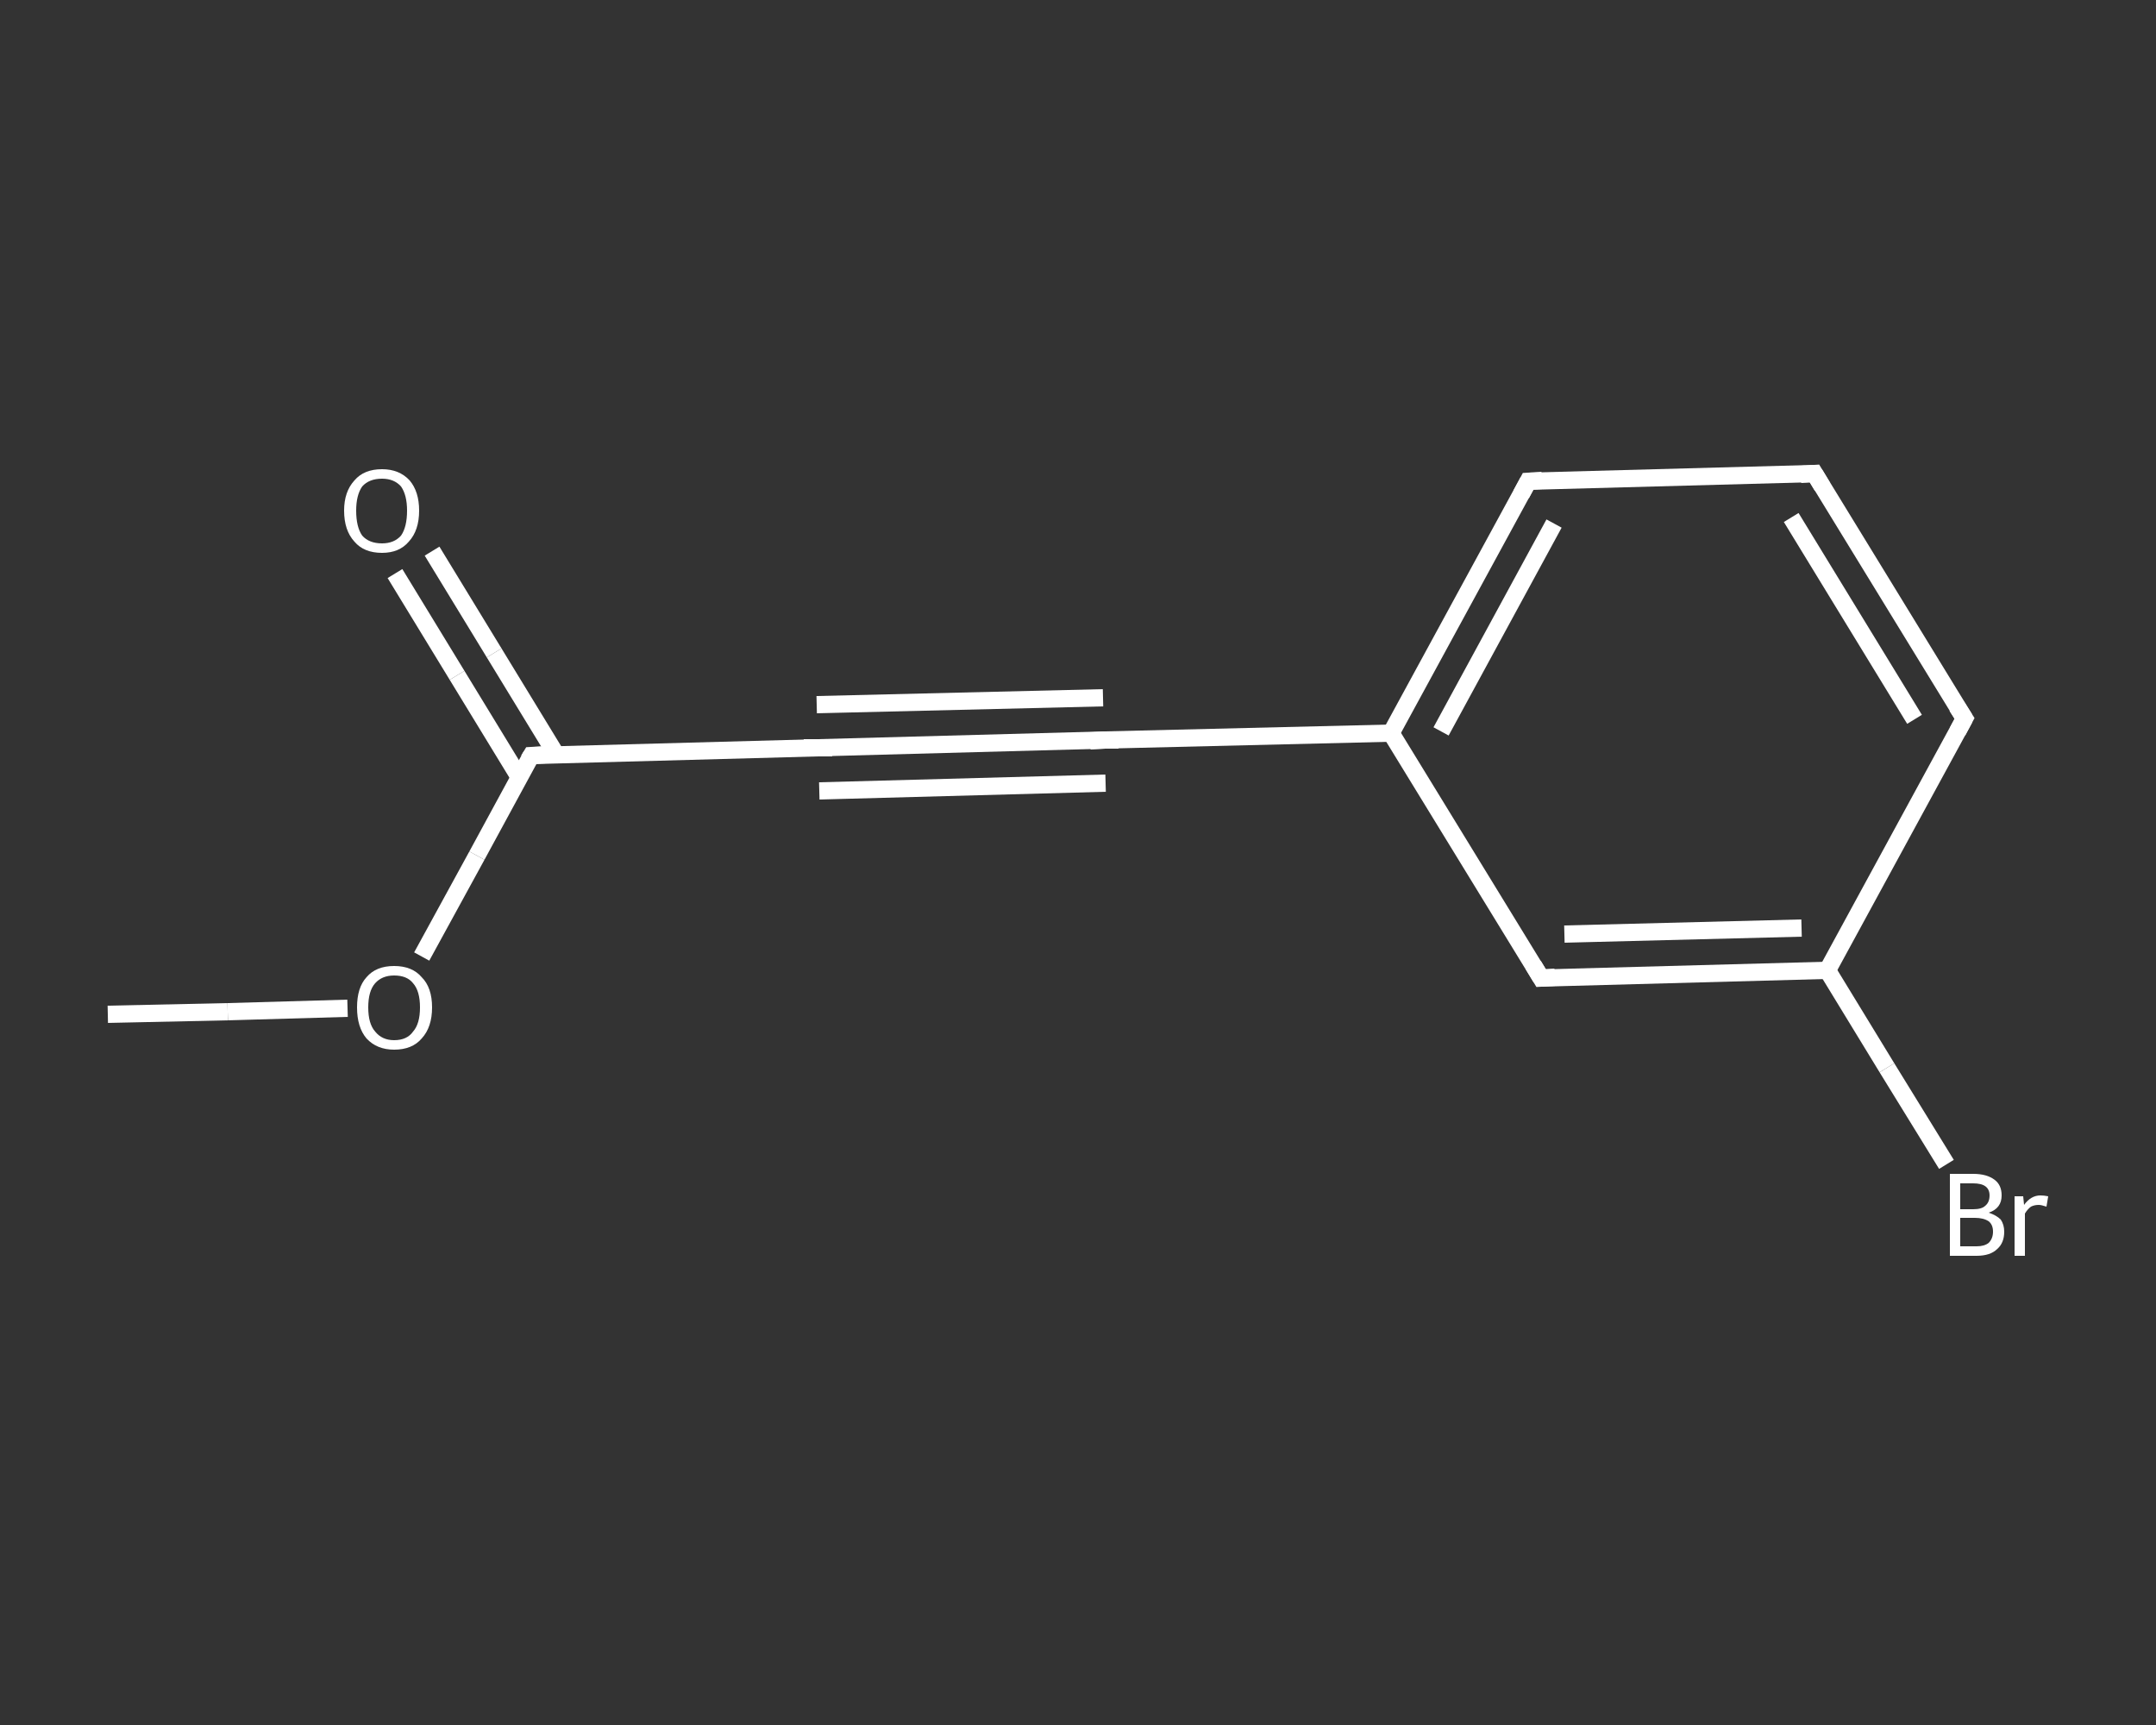 <?xml version='1.0' encoding='iso-8859-1'?>
<svg version='1.1' baseProfile='full'
              xmlns='http://www.w3.org/2000/svg'
                      xmlns:rdkit='http://www.rdkit.org/xml'
                      xmlns:xlink='http://www.w3.org/1999/xlink'
                  xml:space='preserve'
width='250px' height='200px' viewBox='0 0 250 200'>
<rect x="0" y="0" width="250" height="200" fill="#333333" stroke="none"/>
<!-- END OF HEADER -->
<rect style='opacity:1.0;fill:transparent;stroke:none' width='250.0' height='200.0' x='0.0' y='0.0'> </rect>
<path class='bond-0 atom-0 atom-1' d='M 12.5,117.6 L 26.4,117.3' style='fill:none;fill-rule:evenodd;stroke:#FFFFFF;stroke-width:2.0px;stroke-linecap:butt;stroke-linejoin:miter;stroke-opacity:1' />
<path class='bond-0 atom-0 atom-1' d='M 26.4,117.3 L 40.3,116.9' style='fill:none;fill-rule:evenodd;stroke:#FFFFFF;stroke-width:2.0px;stroke-linecap:butt;stroke-linejoin:miter;stroke-opacity:1' />
<path class='bond-1 atom-1 atom-2' d='M 48.9,110.9 L 55.3,99.2' style='fill:none;fill-rule:evenodd;stroke:#FFFFFF;stroke-width:2.0px;stroke-linecap:butt;stroke-linejoin:miter;stroke-opacity:1' />
<path class='bond-1 atom-1 atom-2' d='M 55.3,99.2 L 61.6,87.6' style='fill:none;fill-rule:evenodd;stroke:#FFFFFF;stroke-width:2.0px;stroke-linecap:butt;stroke-linejoin:miter;stroke-opacity:1' />
<path class='bond-2 atom-2 atom-3' d='M 64.5,87.5 L 57.3,75.7' style='fill:none;fill-rule:evenodd;stroke:#FFFFFF;stroke-width:2.0px;stroke-linecap:butt;stroke-linejoin:miter;stroke-opacity:1' />
<path class='bond-2 atom-2 atom-3' d='M 57.3,75.7 L 50.1,63.9' style='fill:none;fill-rule:evenodd;stroke:#FFFFFF;stroke-width:2.0px;stroke-linecap:butt;stroke-linejoin:miter;stroke-opacity:1' />
<path class='bond-2 atom-2 atom-3' d='M 60.2,90.1 L 53.0,78.3' style='fill:none;fill-rule:evenodd;stroke:#FFFFFF;stroke-width:2.0px;stroke-linecap:butt;stroke-linejoin:miter;stroke-opacity:1' />
<path class='bond-2 atom-2 atom-3' d='M 53.0,78.3 L 45.8,66.5' style='fill:none;fill-rule:evenodd;stroke:#FFFFFF;stroke-width:2.0px;stroke-linecap:butt;stroke-linejoin:miter;stroke-opacity:1' />
<path class='bond-3 atom-2 atom-4' d='M 61.6,87.6 L 94.8,86.7' style='fill:none;fill-rule:evenodd;stroke:#FFFFFF;stroke-width:2.0px;stroke-linecap:butt;stroke-linejoin:miter;stroke-opacity:1' />
<path class='bond-4 atom-4 atom-5' d='M 94.8,86.7 L 128.1,85.8' style='fill:none;fill-rule:evenodd;stroke:#FFFFFF;stroke-width:2.0px;stroke-linecap:butt;stroke-linejoin:miter;stroke-opacity:1' />
<path class='bond-4 atom-4 atom-5' d='M 94.7,81.7 L 127.9,80.9' style='fill:none;fill-rule:evenodd;stroke:#FFFFFF;stroke-width:2.0px;stroke-linecap:butt;stroke-linejoin:miter;stroke-opacity:1' />
<path class='bond-4 atom-4 atom-5' d='M 95.0,91.7 L 128.2,90.8' style='fill:none;fill-rule:evenodd;stroke:#FFFFFF;stroke-width:2.0px;stroke-linecap:butt;stroke-linejoin:miter;stroke-opacity:1' />
<path class='bond-5 atom-5 atom-6' d='M 128.1,85.8 L 161.3,85.0' style='fill:none;fill-rule:evenodd;stroke:#FFFFFF;stroke-width:2.0px;stroke-linecap:butt;stroke-linejoin:miter;stroke-opacity:1' />
<path class='bond-6 atom-6 atom-7' d='M 161.3,85.0 L 177.2,55.8' style='fill:none;fill-rule:evenodd;stroke:#FFFFFF;stroke-width:2.0px;stroke-linecap:butt;stroke-linejoin:miter;stroke-opacity:1' />
<path class='bond-6 atom-6 atom-7' d='M 167.1,84.8 L 180.2,60.7' style='fill:none;fill-rule:evenodd;stroke:#FFFFFF;stroke-width:2.0px;stroke-linecap:butt;stroke-linejoin:miter;stroke-opacity:1' />
<path class='bond-7 atom-7 atom-8' d='M 177.2,55.8 L 210.4,54.9' style='fill:none;fill-rule:evenodd;stroke:#FFFFFF;stroke-width:2.0px;stroke-linecap:butt;stroke-linejoin:miter;stroke-opacity:1' />
<path class='bond-8 atom-8 atom-9' d='M 210.4,54.9 L 227.8,83.3' style='fill:none;fill-rule:evenodd;stroke:#FFFFFF;stroke-width:2.0px;stroke-linecap:butt;stroke-linejoin:miter;stroke-opacity:1' />
<path class='bond-8 atom-8 atom-9' d='M 207.7,60.0 L 222.0,83.4' style='fill:none;fill-rule:evenodd;stroke:#FFFFFF;stroke-width:2.0px;stroke-linecap:butt;stroke-linejoin:miter;stroke-opacity:1' />
<path class='bond-9 atom-9 atom-10' d='M 227.8,83.3 L 211.9,112.5' style='fill:none;fill-rule:evenodd;stroke:#FFFFFF;stroke-width:2.0px;stroke-linecap:butt;stroke-linejoin:miter;stroke-opacity:1' />
<path class='bond-10 atom-10 atom-11' d='M 211.9,112.5 L 218.8,123.8' style='fill:none;fill-rule:evenodd;stroke:#FFFFFF;stroke-width:2.0px;stroke-linecap:butt;stroke-linejoin:miter;stroke-opacity:1' />
<path class='bond-10 atom-10 atom-11' d='M 218.8,123.8 L 225.7,135.0' style='fill:none;fill-rule:evenodd;stroke:#FFFFFF;stroke-width:2.0px;stroke-linecap:butt;stroke-linejoin:miter;stroke-opacity:1' />
<path class='bond-11 atom-10 atom-12' d='M 211.9,112.5 L 178.7,113.4' style='fill:none;fill-rule:evenodd;stroke:#FFFFFF;stroke-width:2.0px;stroke-linecap:butt;stroke-linejoin:miter;stroke-opacity:1' />
<path class='bond-11 atom-10 atom-12' d='M 208.9,107.6 L 181.4,108.3' style='fill:none;fill-rule:evenodd;stroke:#FFFFFF;stroke-width:2.0px;stroke-linecap:butt;stroke-linejoin:miter;stroke-opacity:1' />
<path class='bond-12 atom-12 atom-6' d='M 178.7,113.4 L 161.3,85.0' style='fill:none;fill-rule:evenodd;stroke:#FFFFFF;stroke-width:2.0px;stroke-linecap:butt;stroke-linejoin:miter;stroke-opacity:1' />
<path d='M 61.3,88.1 L 61.6,87.6 L 63.3,87.5' style='fill:none;stroke:#FFFFFF;stroke-width:2.0px;stroke-linecap:butt;stroke-linejoin:miter;stroke-opacity:1;' />
<path d='M 93.2,86.7 L 94.8,86.7 L 96.5,86.7' style='fill:none;stroke:#FFFFFF;stroke-width:2.0px;stroke-linecap:butt;stroke-linejoin:miter;stroke-opacity:1;' />
<path d='M 126.4,85.9 L 128.1,85.8 L 129.7,85.8' style='fill:none;stroke:#FFFFFF;stroke-width:2.0px;stroke-linecap:butt;stroke-linejoin:miter;stroke-opacity:1;' />
<path d='M 176.4,57.3 L 177.2,55.8 L 178.8,55.7' style='fill:none;stroke:#FFFFFF;stroke-width:2.0px;stroke-linecap:butt;stroke-linejoin:miter;stroke-opacity:1;' />
<path d='M 208.8,55.0 L 210.4,54.9 L 211.3,56.4' style='fill:none;stroke:#FFFFFF;stroke-width:2.0px;stroke-linecap:butt;stroke-linejoin:miter;stroke-opacity:1;' />
<path d='M 226.9,81.9 L 227.8,83.3 L 227.0,84.8' style='fill:none;stroke:#FFFFFF;stroke-width:2.0px;stroke-linecap:butt;stroke-linejoin:miter;stroke-opacity:1;' />
<path d='M 180.3,113.3 L 178.7,113.4 L 177.8,111.9' style='fill:none;stroke:#FFFFFF;stroke-width:2.0px;stroke-linecap:butt;stroke-linejoin:miter;stroke-opacity:1;' />
<path class='atom-1' d='M 41.4 116.8
Q 41.4 114.5, 42.5 113.3
Q 43.6 112.0, 45.7 112.0
Q 47.8 112.0, 48.9 113.3
Q 50.1 114.5, 50.1 116.8
Q 50.1 119.1, 48.9 120.4
Q 47.8 121.7, 45.7 121.7
Q 43.7 121.7, 42.5 120.4
Q 41.4 119.1, 41.4 116.8
M 45.7 120.6
Q 47.2 120.6, 47.9 119.6
Q 48.7 118.7, 48.7 116.8
Q 48.7 114.9, 47.9 114.0
Q 47.2 113.1, 45.7 113.1
Q 44.3 113.1, 43.5 114.0
Q 42.7 114.9, 42.7 116.8
Q 42.7 118.7, 43.5 119.6
Q 44.3 120.6, 45.7 120.6
' fill='#FFFFFF'/>
<path class='atom-3' d='M 39.9 59.2
Q 39.9 57.0, 41.1 55.7
Q 42.2 54.4, 44.3 54.4
Q 46.3 54.4, 47.5 55.7
Q 48.6 57.0, 48.6 59.2
Q 48.6 61.5, 47.4 62.8
Q 46.3 64.1, 44.3 64.1
Q 42.2 64.1, 41.1 62.8
Q 39.9 61.5, 39.9 59.2
M 44.3 63.0
Q 45.7 63.0, 46.5 62.1
Q 47.2 61.1, 47.2 59.2
Q 47.2 57.4, 46.5 56.4
Q 45.7 55.5, 44.3 55.5
Q 42.8 55.5, 42.0 56.4
Q 41.3 57.4, 41.3 59.2
Q 41.3 61.1, 42.0 62.1
Q 42.8 63.0, 44.3 63.0
' fill='#FFFFFF'/>
<path class='atom-11' d='M 230.6 140.6
Q 231.5 140.9, 232.0 141.4
Q 232.4 142.0, 232.4 142.8
Q 232.4 144.1, 231.6 144.8
Q 230.8 145.6, 229.2 145.6
L 226.1 145.6
L 226.1 136.1
L 228.8 136.1
Q 230.4 136.1, 231.3 136.8
Q 232.1 137.4, 232.1 138.6
Q 232.1 140.1, 230.6 140.6
M 227.3 137.2
L 227.3 140.2
L 228.8 140.2
Q 229.8 140.2, 230.2 139.8
Q 230.7 139.4, 230.7 138.6
Q 230.7 137.2, 228.8 137.2
L 227.3 137.2
M 229.2 144.5
Q 230.1 144.5, 230.6 144.1
Q 231.1 143.6, 231.1 142.8
Q 231.1 142.0, 230.6 141.6
Q 230.0 141.2, 229.0 141.2
L 227.3 141.2
L 227.3 144.5
L 229.2 144.5
' fill='#FFFFFF'/>
<path class='atom-11' d='M 234.6 138.7
L 234.7 139.7
Q 235.5 138.6, 236.6 138.6
Q 237.0 138.6, 237.5 138.7
L 237.3 139.9
Q 236.7 139.7, 236.4 139.7
Q 235.9 139.7, 235.5 139.9
Q 235.1 140.2, 234.8 140.7
L 234.8 145.6
L 233.6 145.6
L 233.6 138.7
L 234.6 138.7
' fill='#FFFFFF'/>
</svg>
